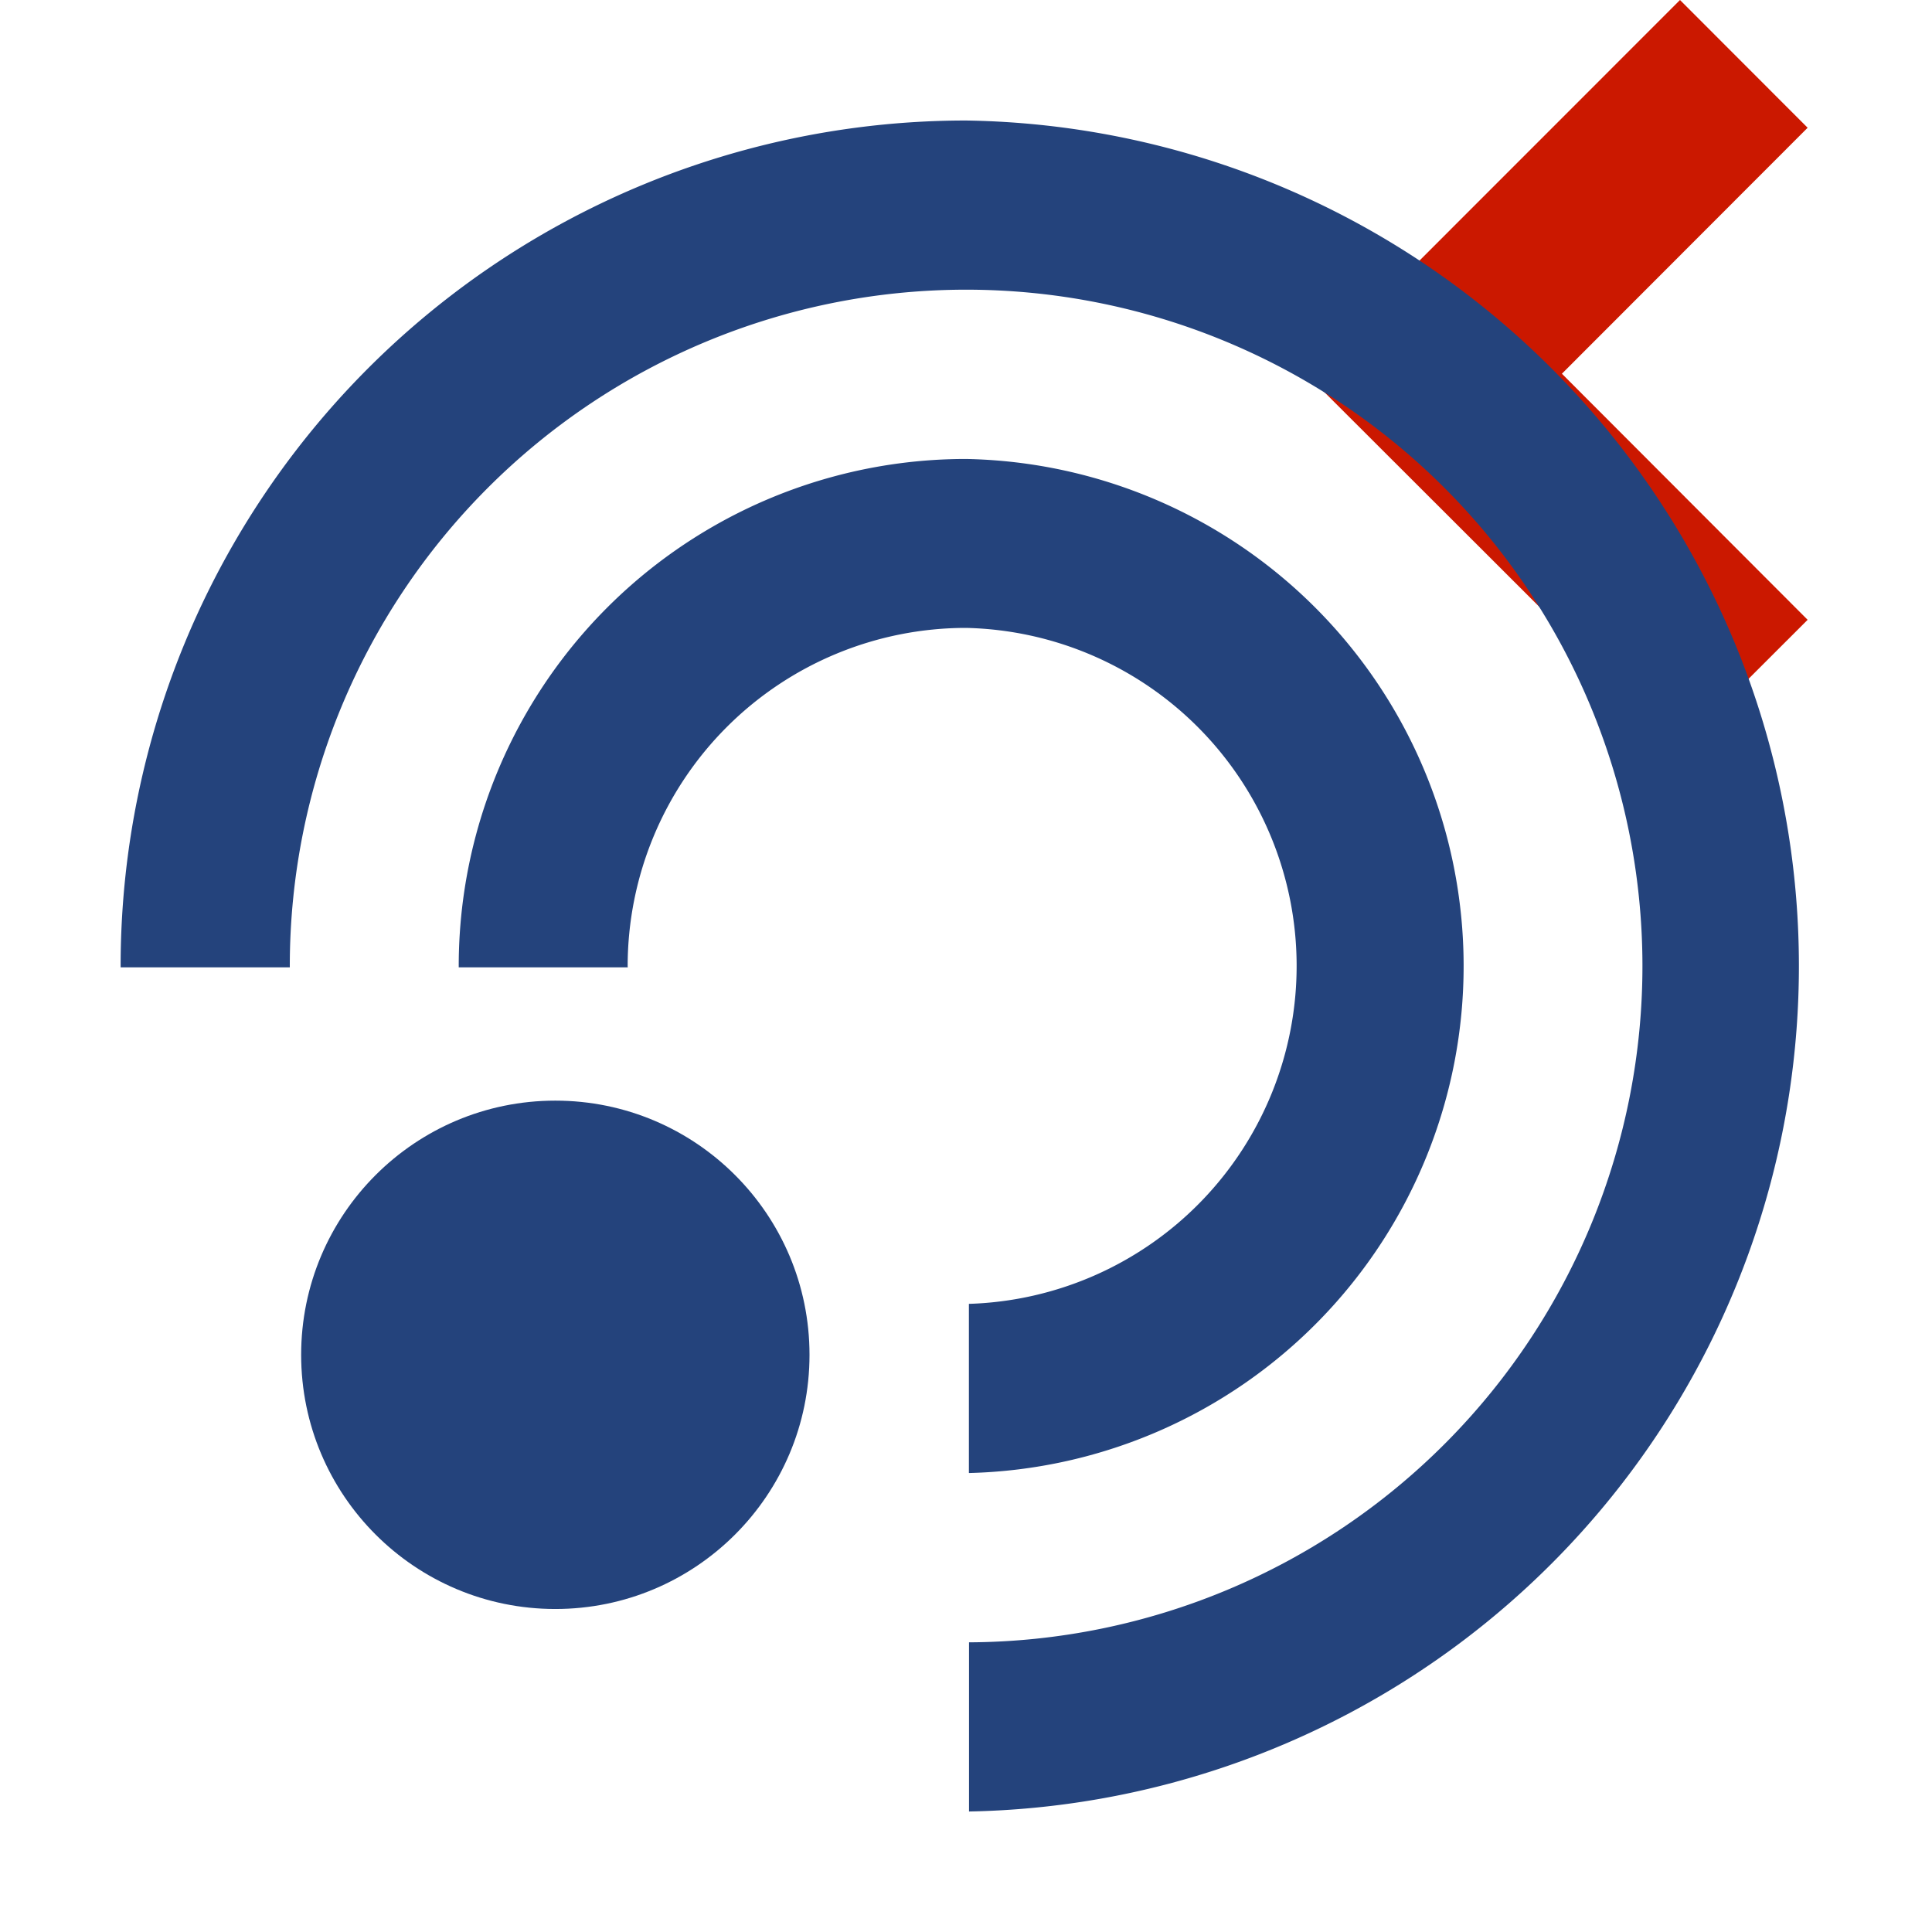 <svg width="16" height="16" xmlns="http://www.w3.org/2000/svg" viewBox="0 0 16 16" shape-rendering="geometricPrecision" fill="#24437c"><defs><mask id="a"><rect fill="#fff" width="100%" height="100%"/><path fill="#000" d="M16.383 1.058l-2.47-2.473-4.51 4.512 4.511 4.506 2.469-2.469-2.035-2.039z"/></mask></defs><path fill="#cb1800" d="M12.935 3.095l2.035-2.037L13.913 0l-3.096 3.097 3.096 3.092 1.057-1.056z"/><g mask="url(#a)"><path d="M8 5.2a2.8 2.8 0 01.024 5.598v1.401A4.2 4.2 0 008 3.801a4.2 4.2 0 00-4.201 4.201v.009h1.4l-.001-.009A2.803 2.803 0 018 5.2zM8 .998A7.002 7.002 0 00.999 8.002v.009H2.4v-.009a5.601 5.601 0 115.625 5.599v1.401A7.003 7.003 0 008 .998z"/><circle cx="4.599" cy="11.22" r="2.105"/></g></svg>